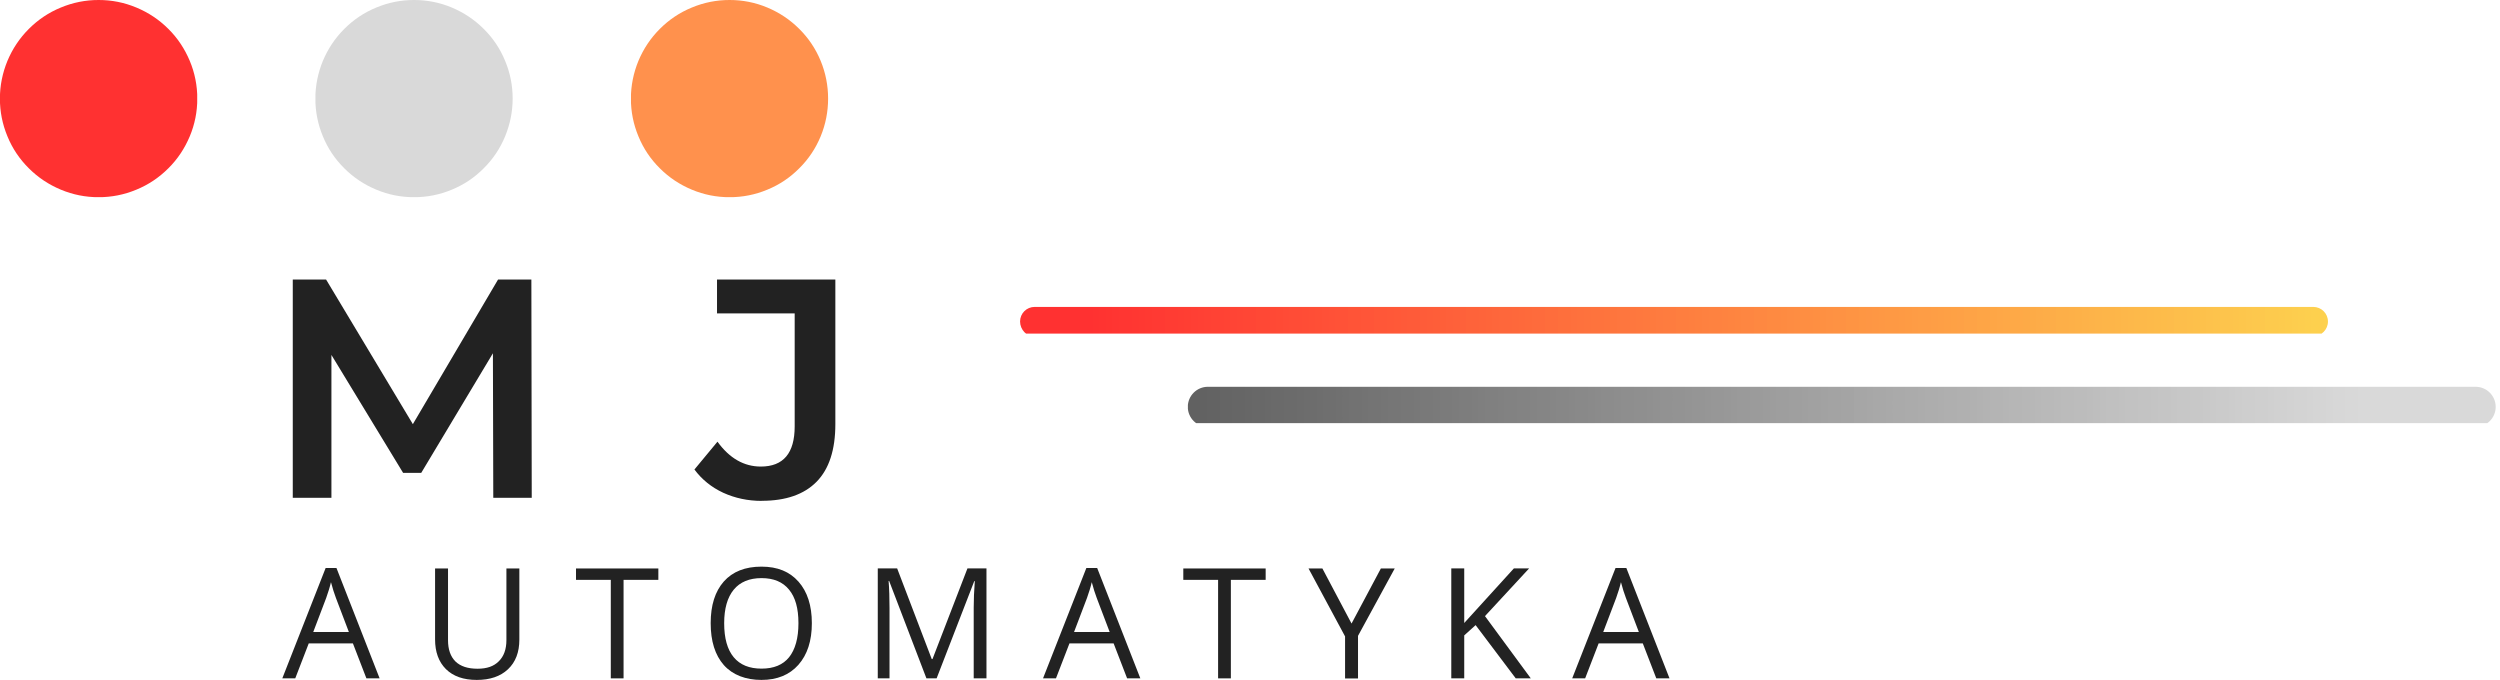 <?xml version="1.0" encoding="UTF-8"?>
<svg id="Layer_2" data-name="Layer 2" xmlns="http://www.w3.org/2000/svg" xmlns:xlink="http://www.w3.org/1999/xlink" viewBox="0 0 272.31 74.06">
  <defs>
    <style>
      .cls-1 {
        clip-path: url(#clippath);
      }

      .cls-2 {
        fill: none;
      }

      .cls-2, .cls-3, .cls-4, .cls-5, .cls-6, .cls-7, .cls-8 {
        stroke-width: 0px;
      }

      .cls-3 {
        fill: url(#linear-gradient);
      }

      .cls-4 {
        fill: #222;
      }

      .cls-9 {
        clip-path: url(#clippath-1);
      }

      .cls-10 {
        clip-path: url(#clippath-4);
      }

      .cls-11 {
        clip-path: url(#clippath-3);
      }

      .cls-12 {
        clip-path: url(#clippath-2);
      }

      .cls-13 {
        clip-path: url(#clippath-7);
      }

      .cls-14 {
        clip-path: url(#clippath-8);
      }

      .cls-15 {
        clip-path: url(#clippath-6);
      }

      .cls-16 {
        clip-path: url(#clippath-5);
      }

      .cls-17 {
        clip-path: url(#clippath-9);
      }

      .cls-5 {
        fill: #ff3131;
      }

      .cls-6 {
        fill: #ff914d;
      }

      .cls-7 {
        fill: #d9d9d9;
      }

      .cls-8 {
        fill: url(#linear-gradient-2);
      }
    </style>
    <clipPath id="clippath">
      <rect class="cls-2" width="21.48" height="21.47"/>
    </clipPath>
    <clipPath id="clippath-1">
      <path class="cls-2" d="M10.74,0c-1.42,0-2.79.27-4.11.82-1.32.54-2.48,1.32-3.49,2.33-1.01,1.01-1.78,2.17-2.33,3.48-.54,1.32-.82,2.69-.82,4.11s.27,2.79.82,4.11c.54,1.32,1.32,2.48,2.33,3.48,1.01,1.01,2.17,1.78,3.49,2.33,1.32.55,2.68.82,4.11.82s2.79-.27,4.11-.82c1.32-.54,2.48-1.32,3.49-2.33,1.01-1,1.78-2.17,2.33-3.48s.82-2.69.82-4.11-.27-2.8-.82-4.11-1.32-2.48-2.33-3.48c-1.01-1.01-2.17-1.78-3.49-2.33-1.32-.55-2.68-.82-4.11-.82Z"/>
    </clipPath>
    <clipPath id="clippath-2">
      <rect class="cls-2" x="34.36" width="21.48" height="21.47"/>
    </clipPath>
    <clipPath id="clippath-3">
      <path class="cls-2" d="M45.1,0c-1.42,0-2.79.27-4.11.82-1.32.54-2.48,1.32-3.49,2.33-1.01,1.01-1.78,2.17-2.33,3.48-.54,1.32-.82,2.69-.82,4.11s.27,2.79.82,4.11c.54,1.32,1.32,2.48,2.33,3.48,1.01,1.01,2.17,1.78,3.49,2.33,1.32.55,2.68.82,4.11.82s2.79-.27,4.11-.82c1.32-.54,2.48-1.32,3.48-2.33,1.01-1,1.79-2.17,2.33-3.48.54-1.32.82-2.69.82-4.11s-.27-2.8-.82-4.11c-.54-1.32-1.32-2.48-2.33-3.48-1.01-1.01-2.17-1.78-3.48-2.33-1.32-.55-2.68-.82-4.11-.82Z"/>
    </clipPath>
    <clipPath id="clippath-4">
      <rect class="cls-2" x="68.73" width="21.47" height="21.47"/>
    </clipPath>
    <clipPath id="clippath-5">
      <path class="cls-2" d="M79.47,0c-1.42,0-2.79.27-4.11.82-1.32.54-2.48,1.32-3.49,2.33-1.01,1.01-1.78,2.17-2.33,3.48-.54,1.32-.82,2.69-.82,4.11s.27,2.79.82,4.11c.54,1.32,1.32,2.48,2.33,3.48,1.01,1.01,2.17,1.78,3.49,2.33,1.32.55,2.68.82,4.11.82s2.79-.27,4.11-.82c1.32-.54,2.48-1.32,3.48-2.33,1.01-1,1.79-2.17,2.33-3.48s.81-2.69.81-4.11-.27-2.8-.81-4.11-1.32-2.48-2.33-3.48c-1.01-1.01-2.17-1.78-3.48-2.33-1.32-.55-2.68-.82-4.11-.82Z"/>
    </clipPath>
    <clipPath id="clippath-6">
      <rect class="cls-2" x="111.11" y="33.36" width="142.92" height="2.98"/>
    </clipPath>
    <clipPath id="clippath-7">
      <path class="cls-2" d="M111.11,35.02c0-.88.71-1.59,1.59-1.59h139.27c.88,0,1.6.71,1.6,1.59s-.71,1.6-1.6,1.6l-139.27.05c-.88,0-1.59-.77-1.59-1.65Z"/>
    </clipPath>
    <linearGradient id="linear-gradient" x1="2466.64" y1="2799.37" x2="2466.64" y2="3058.87" gradientTransform="translate(-1425.63 -1319.2) rotate(90) scale(.55 -.55)" gradientUnits="userSpaceOnUse">
      <stop offset="0" stop-color="#ff3131"/>
      <stop offset=".03" stop-color="#ff3131"/>
      <stop offset=".04" stop-color="#ff3231"/>
      <stop offset=".04" stop-color="#ff3231"/>
      <stop offset=".04" stop-color="#ff3331"/>
      <stop offset=".05" stop-color="#ff3431"/>
      <stop offset=".05" stop-color="#ff3432"/>
      <stop offset=".05" stop-color="#ff3532"/>
      <stop offset=".06" stop-color="#ff3632"/>
      <stop offset=".06" stop-color="#ff3632"/>
      <stop offset=".07" stop-color="#ff3732"/>
      <stop offset=".07" stop-color="#ff3832"/>
      <stop offset=".07" stop-color="#ff3832"/>
      <stop offset=".08" stop-color="#ff3932"/>
      <stop offset=".08" stop-color="#ff3a33"/>
      <stop offset=".09" stop-color="#ff3a33"/>
      <stop offset=".09" stop-color="#ff3b33"/>
      <stop offset=".09" stop-color="#ff3c33"/>
      <stop offset=".1" stop-color="#ff3c33"/>
      <stop offset=".1" stop-color="#ff3d33"/>
      <stop offset=".11" stop-color="#ff3e33"/>
      <stop offset=".11" stop-color="#ff3e33"/>
      <stop offset=".11" stop-color="#ff3f34"/>
      <stop offset=".12" stop-color="#ff4034"/>
      <stop offset=".12" stop-color="#ff4034"/>
      <stop offset=".12" stop-color="#ff4134"/>
      <stop offset=".13" stop-color="#ff4234"/>
      <stop offset=".13" stop-color="#ff4234"/>
      <stop offset=".14" stop-color="#ff4334"/>
      <stop offset=".14" stop-color="#ff4434"/>
      <stop offset=".14" stop-color="#ff4435"/>
      <stop offset=".15" stop-color="#ff4535"/>
      <stop offset=".15" stop-color="#ff4635"/>
      <stop offset=".16" stop-color="#ff4635"/>
      <stop offset=".16" stop-color="#ff4735"/>
      <stop offset=".16" stop-color="#ff4835"/>
      <stop offset=".17" stop-color="#ff4835"/>
      <stop offset=".17" stop-color="#ff4935"/>
      <stop offset=".18" stop-color="#ff4a35"/>
      <stop offset=".18" stop-color="#ff4a36"/>
      <stop offset=".18" stop-color="#ff4b36"/>
      <stop offset=".19" stop-color="#ff4c36"/>
      <stop offset=".19" stop-color="#ff4c36"/>
      <stop offset=".2" stop-color="#ff4d36"/>
      <stop offset=".2" stop-color="#ff4e36"/>
      <stop offset=".2" stop-color="#ff4e36"/>
      <stop offset=".21" stop-color="#ff4f36"/>
      <stop offset=".21" stop-color="#ff5037"/>
      <stop offset=".21" stop-color="#ff5037"/>
      <stop offset=".22" stop-color="#ff5137"/>
      <stop offset=".22" stop-color="#ff5237"/>
      <stop offset=".23" stop-color="#ff5237"/>
      <stop offset=".23" stop-color="#ff5337"/>
      <stop offset=".23" stop-color="#ff5437"/>
      <stop offset=".24" stop-color="#ff5437"/>
      <stop offset=".24" stop-color="#ff5538"/>
      <stop offset=".25" stop-color="#ff5538"/>
      <stop offset=".25" stop-color="#ff5638"/>
      <stop offset=".25" stop-color="#ff5738"/>
      <stop offset=".26" stop-color="#ff5738"/>
      <stop offset=".26" stop-color="#ff5838"/>
      <stop offset=".27" stop-color="#ff5938"/>
      <stop offset=".27" stop-color="#fe5938"/>
      <stop offset=".27" stop-color="#fe5a39"/>
      <stop offset=".28" stop-color="#fe5b39"/>
      <stop offset=".28" stop-color="#fe5b39"/>
      <stop offset=".29" stop-color="#fe5c39"/>
      <stop offset=".29" stop-color="#fe5d39"/>
      <stop offset=".29" stop-color="#fe5d39"/>
      <stop offset=".3" stop-color="#fe5e39"/>
      <stop offset=".3" stop-color="#fe5f39"/>
      <stop offset=".3" stop-color="#fe5f39"/>
      <stop offset=".31" stop-color="#fe603a"/>
      <stop offset=".31" stop-color="#fe613a"/>
      <stop offset=".32" stop-color="#fe613a"/>
      <stop offset=".32" stop-color="#fe623a"/>
      <stop offset=".32" stop-color="#fe633a"/>
      <stop offset=".33" stop-color="#fe633a"/>
      <stop offset=".33" stop-color="#fe643a"/>
      <stop offset=".34" stop-color="#fe653a"/>
      <stop offset=".34" stop-color="#fe653b"/>
      <stop offset=".34" stop-color="#fe663b"/>
      <stop offset=".35" stop-color="#fe673b"/>
      <stop offset=".35" stop-color="#fe673b"/>
      <stop offset=".36" stop-color="#fe683b"/>
      <stop offset=".36" stop-color="#fe693b"/>
      <stop offset=".36" stop-color="#fe693b"/>
      <stop offset=".37" stop-color="#fe6a3b"/>
      <stop offset=".37" stop-color="#fe6b3c"/>
      <stop offset=".38" stop-color="#fe6b3c"/>
      <stop offset=".38" stop-color="#fe6c3c"/>
      <stop offset=".38" stop-color="#fe6d3c"/>
      <stop offset=".39" stop-color="#fe6d3c"/>
      <stop offset=".39" stop-color="#fe6e3c"/>
      <stop offset=".39" stop-color="#fe6f3c"/>
      <stop offset=".4" stop-color="#fe6f3c"/>
      <stop offset=".4" stop-color="#fe703d"/>
      <stop offset=".41" stop-color="#fe713d"/>
      <stop offset=".41" stop-color="#fe713d"/>
      <stop offset=".41" stop-color="#fe723d"/>
      <stop offset=".42" stop-color="#fe733d"/>
      <stop offset=".42" stop-color="#fe733d"/>
      <stop offset=".43" stop-color="#fe743d"/>
      <stop offset=".43" stop-color="#fe753d"/>
      <stop offset=".43" stop-color="#fe753d"/>
      <stop offset=".44" stop-color="#fe763e"/>
      <stop offset=".44" stop-color="#fe763e"/>
      <stop offset=".45" stop-color="#fe773e"/>
      <stop offset=".45" stop-color="#fe783e"/>
      <stop offset=".45" stop-color="#fe783e"/>
      <stop offset=".46" stop-color="#fe793e"/>
      <stop offset=".46" stop-color="#fe7a3e"/>
      <stop offset=".46" stop-color="#fe7a3e"/>
      <stop offset=".47" stop-color="#fe7b3f"/>
      <stop offset=".47" stop-color="#fe7c3f"/>
      <stop offset=".48" stop-color="#fe7c3f"/>
      <stop offset=".48" stop-color="#fe7d3f"/>
      <stop offset=".48" stop-color="#fe7e3f"/>
      <stop offset=".49" stop-color="#fe7e3f"/>
      <stop offset=".49" stop-color="#fe7f3f"/>
      <stop offset=".5" stop-color="#fe803f"/>
      <stop offset=".5" stop-color="#fe8040"/>
      <stop offset=".5" stop-color="#fe8140"/>
      <stop offset=".51" stop-color="#fe8240"/>
      <stop offset=".51" stop-color="#fe8240"/>
      <stop offset=".52" stop-color="#fe8340"/>
      <stop offset=".52" stop-color="#fe8440"/>
      <stop offset=".52" stop-color="#fe8440"/>
      <stop offset=".53" stop-color="#fe8540"/>
      <stop offset=".53" stop-color="#fe8641"/>
      <stop offset=".54" stop-color="#fe8641"/>
      <stop offset=".54" stop-color="#fe8741"/>
      <stop offset=".54" stop-color="#fe8841"/>
      <stop offset=".55" stop-color="#fe8841"/>
      <stop offset=".55" stop-color="#fe8941"/>
      <stop offset=".55" stop-color="#fe8a41"/>
      <stop offset=".56" stop-color="#fe8a41"/>
      <stop offset=".56" stop-color="#fe8b41"/>
      <stop offset=".57" stop-color="#fe8c42"/>
      <stop offset=".57" stop-color="#fe8c42"/>
      <stop offset=".57" stop-color="#fe8d42"/>
      <stop offset=".58" stop-color="#fe8e42"/>
      <stop offset=".58" stop-color="#fe8e42"/>
      <stop offset=".59" stop-color="#fe8f42"/>
      <stop offset=".59" stop-color="#fe9042"/>
      <stop offset=".59" stop-color="#fe9042"/>
      <stop offset=".6" stop-color="#fe9143"/>
      <stop offset=".6" stop-color="#fe9243"/>
      <stop offset=".61" stop-color="#fe9243"/>
      <stop offset=".61" stop-color="#fe9343"/>
      <stop offset=".61" stop-color="#fe9443"/>
      <stop offset=".62" stop-color="#fe9443"/>
      <stop offset=".62" stop-color="#fe9543"/>
      <stop offset=".62" stop-color="#fe9643"/>
      <stop offset=".63" stop-color="#fe9644"/>
      <stop offset=".63" stop-color="#fe9744"/>
      <stop offset=".64" stop-color="#fe9844"/>
      <stop offset=".64" stop-color="#fe9844"/>
      <stop offset=".64" stop-color="#fe9944"/>
      <stop offset=".65" stop-color="#fe9944"/>
      <stop offset=".65" stop-color="#fe9a44"/>
      <stop offset=".66" stop-color="#fe9b44"/>
      <stop offset=".66" stop-color="#fe9b45"/>
      <stop offset=".66" stop-color="#fe9c45"/>
      <stop offset=".67" stop-color="#fe9d45"/>
      <stop offset=".67" stop-color="#fe9d45"/>
      <stop offset=".68" stop-color="#fe9e45"/>
      <stop offset=".68" stop-color="#fe9f45"/>
      <stop offset=".68" stop-color="#fe9f45"/>
      <stop offset=".69" stop-color="#fea045"/>
      <stop offset=".69" stop-color="#fea145"/>
      <stop offset=".7" stop-color="#fea146"/>
      <stop offset=".7" stop-color="#fea246"/>
      <stop offset=".7" stop-color="#fea346"/>
      <stop offset=".71" stop-color="#fea346"/>
      <stop offset=".71" stop-color="#fea446"/>
      <stop offset=".71" stop-color="#fea546"/>
      <stop offset=".72" stop-color="#fea546"/>
      <stop offset=".72" stop-color="#fea646"/>
      <stop offset=".73" stop-color="#fea747"/>
      <stop offset=".73" stop-color="#fea747"/>
      <stop offset=".73" stop-color="#fea847"/>
      <stop offset=".74" stop-color="#fea947"/>
      <stop offset=".74" stop-color="#fea947"/>
      <stop offset=".75" stop-color="#fdaa47"/>
      <stop offset=".75" stop-color="#fdab47"/>
      <stop offset=".75" stop-color="#fdab47"/>
      <stop offset=".76" stop-color="#fdac48"/>
      <stop offset=".76" stop-color="#fdad48"/>
      <stop offset=".77" stop-color="#fdad48"/>
      <stop offset=".77" stop-color="#fdae48"/>
      <stop offset=".77" stop-color="#fdaf48"/>
      <stop offset=".78" stop-color="#fdaf48"/>
      <stop offset=".78" stop-color="#fdb048"/>
      <stop offset=".79" stop-color="#fdb148"/>
      <stop offset=".79" stop-color="#fdb149"/>
      <stop offset=".79" stop-color="#fdb249"/>
      <stop offset=".8" stop-color="#fdb349"/>
      <stop offset=".8" stop-color="#fdb349"/>
      <stop offset=".8" stop-color="#fdb449"/>
      <stop offset=".81" stop-color="#fdb549"/>
      <stop offset=".81" stop-color="#fdb549"/>
      <stop offset=".82" stop-color="#fdb649"/>
      <stop offset=".82" stop-color="#fdb749"/>
      <stop offset=".82" stop-color="#fdb74a"/>
      <stop offset=".83" stop-color="#fdb84a"/>
      <stop offset=".83" stop-color="#fdb94a"/>
      <stop offset=".84" stop-color="#fdb94a"/>
      <stop offset=".84" stop-color="#fdba4a"/>
      <stop offset=".84" stop-color="#fdba4a"/>
      <stop offset=".85" stop-color="#fdbb4a"/>
      <stop offset=".85" stop-color="#fdbc4a"/>
      <stop offset=".86" stop-color="#fdbc4b"/>
      <stop offset=".86" stop-color="#fdbd4b"/>
      <stop offset=".86" stop-color="#fdbe4b"/>
      <stop offset=".87" stop-color="#fdbe4b"/>
      <stop offset=".87" stop-color="#fdbf4b"/>
      <stop offset=".88" stop-color="#fdc04b"/>
      <stop offset=".88" stop-color="#fdc04b"/>
      <stop offset=".88" stop-color="#fdc14b"/>
      <stop offset=".89" stop-color="#fdc24c"/>
      <stop offset=".89" stop-color="#fdc24c"/>
      <stop offset=".89" stop-color="#fdc34c"/>
      <stop offset=".9" stop-color="#fdc44c"/>
      <stop offset=".9" stop-color="#fdc44c"/>
      <stop offset=".91" stop-color="#fdc54c"/>
      <stop offset=".91" stop-color="#fdc64c"/>
      <stop offset=".91" stop-color="#fdc64c"/>
      <stop offset=".92" stop-color="#fdc74d"/>
      <stop offset=".92" stop-color="#fdc84d"/>
      <stop offset=".93" stop-color="#fdc84d"/>
      <stop offset=".93" stop-color="#fdc94d"/>
      <stop offset=".93" stop-color="#fdca4d"/>
      <stop offset=".94" stop-color="#fdca4d"/>
      <stop offset=".94" stop-color="#fdcb4d"/>
      <stop offset=".95" stop-color="#fdcc4d"/>
      <stop offset=".95" stop-color="#fdcc4d"/>
      <stop offset=".95" stop-color="#fdcd4e"/>
      <stop offset=".96" stop-color="#fdce4e"/>
      <stop offset=".96" stop-color="#fdce4e"/>
      <stop offset=".96" stop-color="#fdcf4e"/>
      <stop offset=".97" stop-color="#fdd04e"/>
      <stop offset=".97" stop-color="#fdd04e"/>
      <stop offset=".98" stop-color="#fdd14e"/>
      <stop offset=".98" stop-color="#fdd24e"/>
      <stop offset=".98" stop-color="#fdd24f"/>
      <stop offset=".99" stop-color="#fdd34f"/>
      <stop offset=".99" stop-color="#fdd44f"/>
      <stop offset="1" stop-color="#fdd44f"/>
      <stop offset="1" stop-color="#fdd54f"/>
    </linearGradient>
    <clipPath id="clippath-8">
      <rect class="cls-2" x="129.39" y="42.12" width="142.92" height="3.97"/>
    </clipPath>
    <clipPath id="clippath-9">
      <path class="cls-2" d="M269.65,46.5h-138.08c-1.21,0-2.19-.97-2.19-2.18s.98-2.19,2.19-2.19h138.08c1.21,0,2.19.98,2.19,2.19s-.98,2.18-2.19,2.18Z"/>
    </clipPath>
    <linearGradient id="linear-gradient-2" x1="4405.4" y1="-4463.47" x2="4891.49" y2="-4463.47" gradientTransform="translate(-1161.65 -1263.94) scale(.29 -.29)" gradientUnits="userSpaceOnUse">
      <stop offset="0" stop-color="#545454"/>
      <stop offset="0" stop-color="#545454"/>
      <stop offset="0" stop-color="#555"/>
      <stop offset=".01" stop-color="#555"/>
      <stop offset=".02" stop-color="#565656"/>
      <stop offset=".02" stop-color="#565656"/>
      <stop offset=".02" stop-color="#575757"/>
      <stop offset=".03" stop-color="#585858"/>
      <stop offset=".03" stop-color="#585858"/>
      <stop offset=".04" stop-color="#595959"/>
      <stop offset=".04" stop-color="#595959"/>
      <stop offset=".04" stop-color="#5a5a5a"/>
      <stop offset=".05" stop-color="#5a5a5a"/>
      <stop offset=".05" stop-color="#5b5b5b"/>
      <stop offset=".05" stop-color="#5b5b5b"/>
      <stop offset=".06" stop-color="#5c5c5c"/>
      <stop offset=".06" stop-color="#5c5c5c"/>
      <stop offset=".07" stop-color="#5d5d5d"/>
      <stop offset=".07" stop-color="#5d5d5d"/>
      <stop offset=".07" stop-color="#5e5e5e"/>
      <stop offset=".08" stop-color="#5e5e5e"/>
      <stop offset=".08" stop-color="#5f5f5f"/>
      <stop offset=".09" stop-color="#5f5f5f"/>
      <stop offset=".09" stop-color="#606060"/>
      <stop offset=".09" stop-color="#606060"/>
      <stop offset=".1" stop-color="#616161"/>
      <stop offset=".1" stop-color="#616161"/>
      <stop offset=".11" stop-color="#626262"/>
      <stop offset=".11" stop-color="#626262"/>
      <stop offset=".11" stop-color="#636363"/>
      <stop offset=".12" stop-color="#636363"/>
      <stop offset=".12" stop-color="#646464"/>
      <stop offset=".12" stop-color="#656565"/>
      <stop offset=".13" stop-color="#656565"/>
      <stop offset=".13" stop-color="#666"/>
      <stop offset=".14" stop-color="#666"/>
      <stop offset=".14" stop-color="#676767"/>
      <stop offset=".14" stop-color="#676767"/>
      <stop offset=".15" stop-color="#686868"/>
      <stop offset=".15" stop-color="#686868"/>
      <stop offset=".16" stop-color="#696969"/>
      <stop offset=".16" stop-color="#696969"/>
      <stop offset=".16" stop-color="#6a6a6a"/>
      <stop offset=".17" stop-color="#6a6a6a"/>
      <stop offset=".17" stop-color="#6b6b6b"/>
      <stop offset=".18" stop-color="#6b6b6b"/>
      <stop offset=".18" stop-color="#6c6c6c"/>
      <stop offset=".18" stop-color="#6c6c6c"/>
      <stop offset=".19" stop-color="#6d6d6d"/>
      <stop offset=".19" stop-color="#6d6d6d"/>
      <stop offset=".2" stop-color="#6e6e6e"/>
      <stop offset=".2" stop-color="#6e6e6e"/>
      <stop offset=".2" stop-color="#6f6f6f"/>
      <stop offset=".21" stop-color="#6f6f6f"/>
      <stop offset=".21" stop-color="#707070"/>
      <stop offset=".21" stop-color="#707070"/>
      <stop offset=".22" stop-color="#717171"/>
      <stop offset=".22" stop-color="#727272"/>
      <stop offset=".23" stop-color="#727272"/>
      <stop offset=".23" stop-color="#737373"/>
      <stop offset=".23" stop-color="#737373"/>
      <stop offset=".24" stop-color="#747474"/>
      <stop offset=".24" stop-color="#747474"/>
      <stop offset=".25" stop-color="#757575"/>
      <stop offset=".25" stop-color="#757575"/>
      <stop offset=".25" stop-color="#767676"/>
      <stop offset=".26" stop-color="#767676"/>
      <stop offset=".26" stop-color="#777"/>
      <stop offset=".27" stop-color="#777"/>
      <stop offset=".27" stop-color="#787878"/>
      <stop offset=".27" stop-color="#787878"/>
      <stop offset=".28" stop-color="#797979"/>
      <stop offset=".28" stop-color="#797979"/>
      <stop offset=".29" stop-color="#7a7a7a"/>
      <stop offset=".29" stop-color="#7a7a7a"/>
      <stop offset=".29" stop-color="#7b7b7b"/>
      <stop offset=".3" stop-color="#7b7b7b"/>
      <stop offset=".3" stop-color="#7c7c7c"/>
      <stop offset=".3" stop-color="#7c7c7c"/>
      <stop offset=".31" stop-color="#7d7d7d"/>
      <stop offset=".31" stop-color="#7d7d7d"/>
      <stop offset=".32" stop-color="#7e7e7e"/>
      <stop offset=".32" stop-color="#7f7f7f"/>
      <stop offset=".32" stop-color="#7f7f7f"/>
      <stop offset=".33" stop-color="gray"/>
      <stop offset=".33" stop-color="gray"/>
      <stop offset=".34" stop-color="#818181"/>
      <stop offset=".34" stop-color="#818181"/>
      <stop offset=".34" stop-color="#828282"/>
      <stop offset=".35" stop-color="#828282"/>
      <stop offset=".35" stop-color="#838383"/>
      <stop offset=".36" stop-color="#838383"/>
      <stop offset=".36" stop-color="#848484"/>
      <stop offset=".36" stop-color="#848484"/>
      <stop offset=".37" stop-color="#858585"/>
      <stop offset=".37" stop-color="#858585"/>
      <stop offset=".38" stop-color="#868686"/>
      <stop offset=".38" stop-color="#868686"/>
      <stop offset=".38" stop-color="#878787"/>
      <stop offset=".39" stop-color="#878787"/>
      <stop offset=".39" stop-color="#888"/>
      <stop offset=".39" stop-color="#888"/>
      <stop offset=".4" stop-color="#898989"/>
      <stop offset=".4" stop-color="#898989"/>
      <stop offset=".41" stop-color="#8a8a8a"/>
      <stop offset=".41" stop-color="#8a8a8a"/>
      <stop offset=".41" stop-color="#8b8b8b"/>
      <stop offset=".42" stop-color="#8c8c8c"/>
      <stop offset=".42" stop-color="#8c8c8c"/>
      <stop offset=".43" stop-color="#8d8d8d"/>
      <stop offset=".43" stop-color="#8d8d8d"/>
      <stop offset=".43" stop-color="#8e8e8e"/>
      <stop offset=".44" stop-color="#8e8e8e"/>
      <stop offset=".44" stop-color="#8f8f8f"/>
      <stop offset=".45" stop-color="#8f8f8f"/>
      <stop offset=".45" stop-color="#909090"/>
      <stop offset=".45" stop-color="#909090"/>
      <stop offset=".46" stop-color="#919191"/>
      <stop offset=".46" stop-color="#919191"/>
      <stop offset=".46" stop-color="#929292"/>
      <stop offset=".47" stop-color="#929292"/>
      <stop offset=".47" stop-color="#939393"/>
      <stop offset=".48" stop-color="#939393"/>
      <stop offset=".48" stop-color="#949494"/>
      <stop offset=".48" stop-color="#949494"/>
      <stop offset=".49" stop-color="#959595"/>
      <stop offset=".49" stop-color="#959595"/>
      <stop offset=".5" stop-color="#969696"/>
      <stop offset=".5" stop-color="#969696"/>
      <stop offset=".5" stop-color="#979797"/>
      <stop offset=".51" stop-color="#979797"/>
      <stop offset=".51" stop-color="#989898"/>
      <stop offset=".52" stop-color="#999"/>
      <stop offset=".52" stop-color="#999"/>
      <stop offset=".52" stop-color="#9a9a9a"/>
      <stop offset=".53" stop-color="#9a9a9a"/>
      <stop offset=".53" stop-color="#9b9b9b"/>
      <stop offset=".54" stop-color="#9b9b9b"/>
      <stop offset=".54" stop-color="#9c9c9c"/>
      <stop offset=".54" stop-color="#9c9c9c"/>
      <stop offset=".55" stop-color="#9d9d9d"/>
      <stop offset=".55" stop-color="#9d9d9d"/>
      <stop offset=".55" stop-color="#9e9e9e"/>
      <stop offset=".56" stop-color="#9e9e9e"/>
      <stop offset=".56" stop-color="#9f9f9f"/>
      <stop offset=".57" stop-color="#9f9f9f"/>
      <stop offset=".57" stop-color="#a0a0a0"/>
      <stop offset=".57" stop-color="#a0a0a0"/>
      <stop offset=".58" stop-color="#a1a1a1"/>
      <stop offset=".58" stop-color="#a1a1a1"/>
      <stop offset=".59" stop-color="#a2a2a2"/>
      <stop offset=".59" stop-color="#a2a2a2"/>
      <stop offset=".59" stop-color="#a3a3a3"/>
      <stop offset=".6" stop-color="#a3a3a3"/>
      <stop offset=".6" stop-color="#a4a4a4"/>
      <stop offset=".61" stop-color="#a4a4a4"/>
      <stop offset=".61" stop-color="#a5a5a5"/>
      <stop offset=".61" stop-color="#a6a6a6"/>
      <stop offset=".62" stop-color="#a6a6a6"/>
      <stop offset=".62" stop-color="#a7a7a7"/>
      <stop offset=".62" stop-color="#a7a7a7"/>
      <stop offset=".63" stop-color="#a8a8a8"/>
      <stop offset=".63" stop-color="#a8a8a8"/>
      <stop offset=".64" stop-color="#a9a9a9"/>
      <stop offset=".64" stop-color="#a9a9a9"/>
      <stop offset=".64" stop-color="#aaa"/>
      <stop offset=".65" stop-color="#aaa"/>
      <stop offset=".65" stop-color="#ababab"/>
      <stop offset=".66" stop-color="#ababab"/>
      <stop offset=".66" stop-color="#acacac"/>
      <stop offset=".66" stop-color="#acacac"/>
      <stop offset=".67" stop-color="#adadad"/>
      <stop offset=".67" stop-color="#adadad"/>
      <stop offset=".68" stop-color="#aeaeae"/>
      <stop offset=".68" stop-color="#aeaeae"/>
      <stop offset=".68" stop-color="#afafaf"/>
      <stop offset=".69" stop-color="#afafaf"/>
      <stop offset=".69" stop-color="#b0b0b0"/>
      <stop offset=".7" stop-color="#b0b0b0"/>
      <stop offset=".7" stop-color="#b1b1b1"/>
      <stop offset=".7" stop-color="#b1b1b1"/>
      <stop offset=".71" stop-color="#b2b2b2"/>
      <stop offset=".71" stop-color="#b3b3b3"/>
      <stop offset=".71" stop-color="#b3b3b3"/>
      <stop offset=".72" stop-color="#b4b4b4"/>
      <stop offset=".72" stop-color="#b4b4b4"/>
      <stop offset=".73" stop-color="#b5b5b5"/>
      <stop offset=".73" stop-color="#b5b5b5"/>
      <stop offset=".73" stop-color="#b6b6b6"/>
      <stop offset=".74" stop-color="#b6b6b6"/>
      <stop offset=".74" stop-color="#b7b7b7"/>
      <stop offset=".75" stop-color="#b7b7b7"/>
      <stop offset=".75" stop-color="#b8b8b8"/>
      <stop offset=".75" stop-color="#b8b8b8"/>
      <stop offset=".76" stop-color="#b9b9b9"/>
      <stop offset=".76" stop-color="#b9b9b9"/>
      <stop offset=".77" stop-color="#bababa"/>
      <stop offset=".77" stop-color="#bababa"/>
      <stop offset=".77" stop-color="#bbb"/>
      <stop offset=".78" stop-color="#bbb"/>
      <stop offset=".78" stop-color="#bcbcbc"/>
      <stop offset=".79" stop-color="#bcbcbc"/>
      <stop offset=".79" stop-color="#bdbdbd"/>
      <stop offset=".79" stop-color="#bdbdbd"/>
      <stop offset=".8" stop-color="#bebebe"/>
      <stop offset=".8" stop-color="#bebebe"/>
      <stop offset=".8" stop-color="#bfbfbf"/>
      <stop offset=".81" stop-color="silver"/>
      <stop offset=".81" stop-color="silver"/>
      <stop offset=".82" stop-color="#c1c1c1"/>
      <stop offset=".82" stop-color="#c1c1c1"/>
      <stop offset=".82" stop-color="#c2c2c2"/>
      <stop offset=".83" stop-color="#c2c2c2"/>
      <stop offset=".83" stop-color="#c3c3c3"/>
      <stop offset=".84" stop-color="#c3c3c3"/>
      <stop offset=".84" stop-color="#c4c4c4"/>
      <stop offset=".84" stop-color="#c4c4c4"/>
      <stop offset=".85" stop-color="#c5c5c5"/>
      <stop offset=".85" stop-color="#c5c5c5"/>
      <stop offset=".86" stop-color="#c6c6c6"/>
      <stop offset=".86" stop-color="#c6c6c6"/>
      <stop offset=".86" stop-color="#c7c7c7"/>
      <stop offset=".87" stop-color="#c7c7c7"/>
      <stop offset=".87" stop-color="#c8c8c8"/>
      <stop offset=".88" stop-color="#c8c8c8"/>
      <stop offset=".88" stop-color="#c9c9c9"/>
      <stop offset=".88" stop-color="#c9c9c9"/>
      <stop offset=".89" stop-color="#cacaca"/>
      <stop offset=".89" stop-color="#cacaca"/>
      <stop offset=".89" stop-color="#cbcbcb"/>
      <stop offset=".9" stop-color="#cbcbcb"/>
      <stop offset=".9" stop-color="#ccc"/>
      <stop offset=".91" stop-color="#cdcdcd"/>
      <stop offset=".91" stop-color="#cdcdcd"/>
      <stop offset=".91" stop-color="#cecece"/>
      <stop offset=".92" stop-color="#cecece"/>
      <stop offset=".92" stop-color="#cfcfcf"/>
      <stop offset=".93" stop-color="#cfcfcf"/>
      <stop offset=".93" stop-color="#d0d0d0"/>
      <stop offset=".93" stop-color="#d0d0d0"/>
      <stop offset=".94" stop-color="#d1d1d1"/>
      <stop offset=".94" stop-color="#d1d1d1"/>
      <stop offset=".95" stop-color="#d2d2d2"/>
      <stop offset=".95" stop-color="#d2d2d2"/>
      <stop offset=".95" stop-color="#d3d3d3"/>
      <stop offset=".96" stop-color="#d3d3d3"/>
      <stop offset=".96" stop-color="#d4d4d4"/>
      <stop offset=".96" stop-color="#d4d4d4"/>
      <stop offset=".97" stop-color="#d5d5d5"/>
      <stop offset=".97" stop-color="#d5d5d5"/>
      <stop offset=".98" stop-color="#d6d6d6"/>
      <stop offset=".98" stop-color="#d6d6d6"/>
      <stop offset=".98" stop-color="#d7d7d7"/>
      <stop offset=".99" stop-color="#d7d7d7"/>
      <stop offset=".99" stop-color="#d8d8d8"/>
      <stop offset="1" stop-color="#d8d8d8"/>
      <stop offset="1" stop-color="#d9d9d9"/>
    </linearGradient>
  </defs>
  <g id="Layer_1-2" data-name="Layer 1">
    <path class="cls-4" d="M53.73,54.23l-.04-15.75-7.81,13.03h-1.97l-7.81-12.85v15.56h-4.21v-23.77h3.63l9.45,15.75,9.28-15.75h3.63l.04,23.77h-4.19Z"/>
    <path class="cls-4" d="M82.98,54.56c-1.52,0-2.92-.3-4.21-.89-1.27-.59-2.32-1.44-3.13-2.53l2.51-3.03c1.31,1.81,2.89,2.71,4.72,2.71,2.46,0,3.69-1.46,3.69-4.37v-12.31h-8.46v-3.69h12.89v15.75c0,2.79-.68,4.89-2.05,6.28-1.36,1.38-3.35,2.07-5.97,2.07Z"/>
    <g class="cls-1">
      <g class="cls-9">
        <path class="cls-5" d="M0,0h21.48v21.47H0V0Z"/>
      </g>
    </g>
    <g class="cls-12">
      <g class="cls-11">
        <path class="cls-7" d="M34.36,0h21.48v21.47h-21.48V0Z"/>
      </g>
    </g>
    <g class="cls-10">
      <g class="cls-16">
        <path class="cls-6" d="M68.73,0h21.47v21.47h-21.47V0Z"/>
      </g>
    </g>
    <g class="cls-15">
      <g class="cls-13">
        <path class="cls-3" d="M253.57,33.43H111.11v2.92h142.46v-2.92Z"/>
      </g>
    </g>
    <g class="cls-14">
      <g class="cls-17">
        <path class="cls-8" d="M129.39,42.13v3.96h142.45v-3.96h-142.45Z"/>
      </g>
    </g>
    <path class="cls-4" d="M39.91,73.89l-1.47-3.81h-4.81l-1.47,3.81h-1.41l4.72-12.02h1.18l4.7,12.02h-1.45ZM38,68.84l-1.41-3.71c-.18-.47-.36-1.04-.54-1.72-.12.53-.3,1.1-.52,1.72l-1.41,3.71h3.88Z"/>
    <path class="cls-4" d="M56.57,61.92v7.75c0,1.37-.41,2.45-1.24,3.23-.83.78-1.96,1.16-3.4,1.16s-2.56-.39-3.36-1.18c-.79-.79-1.18-1.87-1.18-3.23v-7.73h1.41v7.81c0,1.01.27,1.78.81,2.32.55.53,1.35.79,2.4.79s1.78-.27,2.32-.81c.55-.54.83-1.31.83-2.3v-7.81h1.41Z"/>
    <path class="cls-4" d="M67.92,73.89h-1.39v-10.73h-3.79v-1.24h8.97v1.24h-3.79v10.73Z"/>
    <path class="cls-4" d="M88.43,67.88c0,1.92-.49,3.43-1.47,4.54-.97,1.09-2.31,1.64-4.02,1.64s-3.14-.54-4.1-1.62c-.95-1.08-1.43-2.6-1.43-4.56s.48-3.46,1.43-4.54c.96-1.08,2.33-1.62,4.1-1.62s3.07.55,4.04,1.64c.96,1.09,1.45,2.6,1.45,4.52ZM78.88,67.88c0,1.63.34,2.87,1.04,3.71.69.83,1.7,1.24,3.03,1.24s2.33-.41,3-1.24c.67-.84,1.02-2.08,1.02-3.71s-.34-2.82-1.02-3.65c-.68-.84-1.68-1.26-3-1.26s-2.34.42-3.03,1.26c-.69.84-1.04,2.06-1.04,3.65Z"/>
    <path class="cls-4" d="M100.91,73.89l-4.06-10.61h-.06c.07.84.1,1.84.1,3v7.61h-1.28v-11.98h2.11l3.77,9.88h.08l3.81-9.88h2.07v11.98h-1.39v-7.71c0-.88.04-1.84.12-2.88h-.06l-4.1,10.59h-1.12Z"/>
    <path class="cls-4" d="M122.77,73.89l-1.47-3.81h-4.81l-1.47,3.81h-1.41l4.72-12.02h1.18l4.7,12.02h-1.45ZM120.87,68.84l-1.41-3.71c-.18-.47-.36-1.04-.54-1.72-.12.53-.3,1.1-.52,1.72l-1.41,3.71h3.88Z"/>
    <path class="cls-4" d="M134.07,73.89h-1.39v-10.73h-3.79v-1.24h8.97v1.24h-3.79v10.73Z"/>
    <path class="cls-4" d="M147.22,67.91l3.19-5.99h1.51l-4,7.34v4.64h-1.41v-4.58l-3.98-7.4h1.51l3.17,5.99Z"/>
    <path class="cls-4" d="M166.74,73.89h-1.64l-4.37-5.8-1.24,1.12v4.68h-1.41v-11.98h1.41v5.95l5.41-5.95h1.66l-4.81,5.2,4.99,6.78Z"/>
    <path class="cls-4" d="M180.41,73.89l-1.47-3.81h-4.81l-1.47,3.81h-1.41l4.72-12.02h1.18l4.7,12.02h-1.45ZM178.51,68.84l-1.41-3.71c-.18-.47-.36-1.04-.54-1.72-.12.53-.3,1.1-.52,1.72l-1.41,3.71h3.88Z"/>
  </g>
</svg>